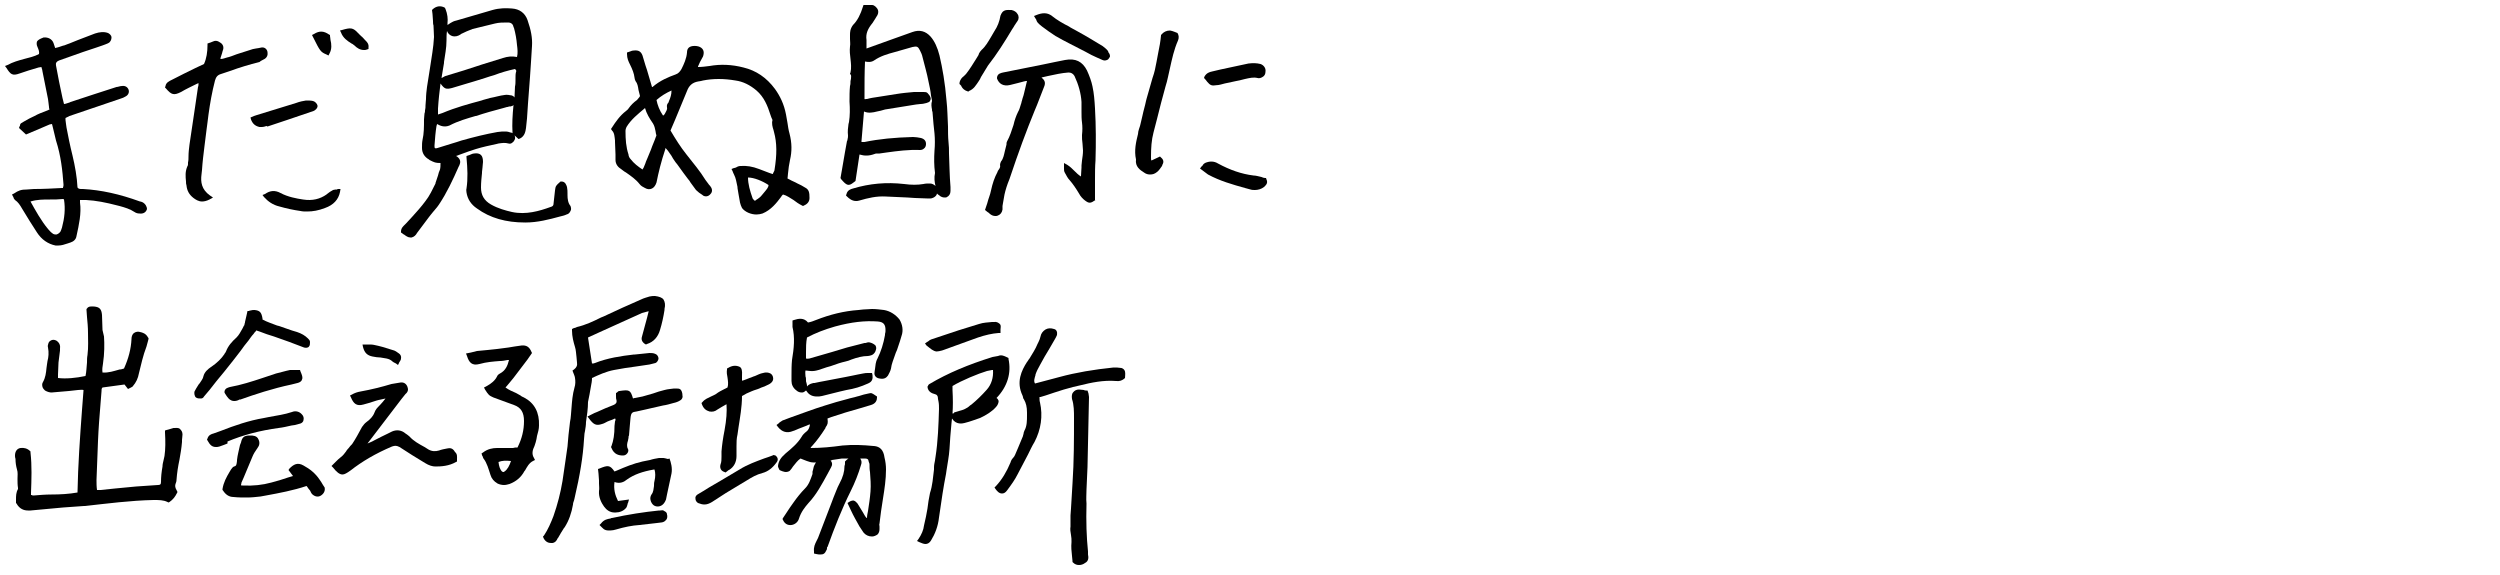 <?xml version="1.0" encoding="utf-8"?>
<!-- Generator: Adobe Illustrator 27.9.3, SVG Export Plug-In . SVG Version: 9.03 Build 53313)  -->
<svg version="1.1" id="_レイヤー_2" xmlns="http://www.w3.org/2000/svg" xmlns:xlink="http://www.w3.org/1999/xlink" x="0px"
	 y="0px" viewBox="0 0 500 115" style="enable-background:new 0 0 500 115;" xml:space="preserve">
<g>
	<g>
		<path d="M34.7,85.6c-0.3,0.1-0.6,0.2-1,0.3c-0.1,0-0.3,0.1-0.4,0.1L33,86.1l0,0.4c0.1,1.8,0.1,3.3-0.1,4.7
			c-0.1,0.3-0.1,0.6-0.2,0.9c-0.1,0.4-0.2,0.8-0.2,1.2c-0.2,1.1-0.3,2.1-0.3,3.1c0,0.5-0.2,0.6-0.6,0.6c-1.6,0.1-3,0.2-4.4,0.3
			c-1.4,0.1-2.8,0.3-4.2,0.4c-1,0.1-1.9,0.2-2.9,0.3c-0.2,0-0.5,0-0.7,0c0,0,0,0,0,0c-0.1-0.7-0.1-1.4-0.1-2c0.1-2.3,0.2-5,0.3-7.8
			c0.1-2.5,0.3-5,0.5-7.4l0.2-2.5c0-0.4,0-0.6,0.2-0.8l4.4-0.6l0.7,0.9l0.4-0.2c0.1,0,0.1-0.1,0.2-0.1c0.1-0.1,0.3-0.1,0.4-0.3
			c0.6-0.7,1-1.5,1.2-2.6c0.4-1.6,0.8-3.5,1.5-5.3c0.1-0.4,0.2-0.7,0.3-1.1c0-0.1,0.1-0.3,0.1-0.4l0-0.2l-0.1-0.1
			c-0.4-0.8-1.1-1-1.6-1.1c-0.3-0.1-0.8-0.1-1.2,0.2c-0.4,0.3-0.5,0.8-0.5,1.2c-0.1,2-0.6,3.9-1.5,5.9c-0.3,0.1-0.6,0.2-0.9,0.2
			c-1.1,0.3-2.2,0.7-3.4,0.6c-0.1-0.6,0-1.2,0.1-1.8c0.3-2,0.3-3.9,0.2-5.4L20.5,66c0-1-0.1-2-0.1-3c-0.1-1.2-0.5-1.6-1.6-1.7
			l-0.1,0c-0.4,0-1-0.1-1.3,0.4l-0.1,0.1V62c0,0.5,0.1,0.9,0.1,1.4c0.1,1,0.2,2.1,0.2,3.2c0,1.3,0.1,2.8-0.1,4.4
			c-0.1,0.5-0.1,1-0.1,1.5c-0.1,0.9-0.1,1.8-0.3,2.7c-1.9,0.4-3.9,0.6-5.5,0.4l0-0.7c0-0.8,0.1-1.6,0.1-2.4c0.1-0.8,0.2-1.6,0.3-2.4
			l0-0.3c0.1-0.7-0.1-1.2-0.6-1.6c-0.3-0.2-0.7-0.3-1-0.2c-0.3,0.1-0.6,0.3-0.7,0.6c-0.1,0.3-0.2,0.6-0.1,0.9c0.2,1,0.1,2-0.1,2.7
			c-0.1,0.4-0.1,0.9-0.2,1.4c-0.1,1-0.2,1.9-0.7,2.8c-0.2,0.3-0.2,0.6-0.1,1c0.1,0.3,0.3,0.5,0.5,0.7c0.5,0.3,1,0.4,1.3,0.4
			c1.2-0.1,2.3-0.2,3.5-0.3l1.8-0.2c0.4,0,0.8-0.1,1.1,0c0,0.1,0,0.1,0,0.1c-0.1,1.3-0.2,2.6-0.3,3.9c-0.4,5.4-0.8,11-0.9,16.5
			c0,0,0,0,0,0c-1.7,0.3-3.5,0.4-5.2,0.4c-1.2,0-2.4,0.1-3.6,0.2c-0.1,0-0.2,0-0.4-0.1c0,0,0,0-0.1,0v-0.4c0.1-2.8,0.2-5.4-0.1-8.1
			l0-0.2l-0.1-0.1c-0.5-0.5-1.2-0.7-1.9-0.6C3.4,89.7,3,90.3,3,91.1c0,0.2,0,0.4,0.1,0.7c0,0.7,0.1,1.4,0.3,2.1
			c0.2,0.6,0.1,1.2,0.1,1.9c0,0.6,0,1.2,0.1,1.8c0,0.1,0,0.2,0,0.2c-0.4,0.7-0.4,1.4-0.4,2.1c0,0.2,0,0.4,0,0.6v0.1l0.1,0.1
			c0.6,1.1,1.5,1.4,2.3,1.4c0.2,0,0.4,0,0.5,0c2.2-0.2,4.3-0.4,6.5-0.6l2.8-0.2c0.5,0,0.9-0.1,1.4-0.1l0.2,0
			c4.5-0.5,9.1-1.1,13.7-1.2c1.1,0,2,0,2.8,0.4l0.2,0.1l0.2-0.1c0.7-0.5,1.1-1,1.5-1.8l0.1-0.2L35.3,98c-0.3-0.5-0.3-0.9-0.2-1.2
			c0.1-0.3,0.2-0.5,0.2-0.8c0.1-1.4,0.3-2.7,0.6-4.1c0.2-1.1,0.4-2.3,0.5-3.5l0-0.4c0-0.3,0.1-0.7,0.1-1.1c0-0.5-0.2-0.8-0.5-1.1
			S35.2,85.6,34.7,85.6L34.7,85.6z"/>
		<path d="M118.2,77.2c0.1-0.5,0.2-1,0.2-1.6c1.3-0.6,2.8-1.3,4.4-1.6c1.5-0.3,2.9-0.5,4.4-0.7c0.9-0.1,1.8-0.3,2.7-0.4
			c0.4-0.1,0.8-0.2,1.2-0.3c0.3-0.1,0.6-0.6,0.6-0.9c0-0.4-0.3-0.8-0.6-0.9c-0.4-0.2-0.8-0.2-1.2-0.2c-0.9,0.1-1.9,0.2-2.9,0.3
			l-0.2,0c-2.6,0.3-5.3,0.7-7.8,1.7c-0.2,0.1-0.4,0.1-0.6,0.1l-0.8-5.2l2.4-1.1c2.8-1.3,5.6-2.5,8.4-3.8c0.3-0.1,0.7-0.2,1.1-0.3
			c0.1,0,0.1,0,0.2-0.1c0,0.1,0,0.2,0,0.2c-0.4,1.7-0.9,3.3-1.3,4.9c-0.2,0.6,0,1.1,0.6,1.5l0.2,0.1l0.2-0.1
			c1.3-0.4,2.2-1.4,2.6-2.8c0.4-1.3,0.7-2.7,0.9-4l0-0.2c0.2-0.8,0.1-1.4-0.2-1.9c-0.3-0.4-0.9-0.6-1.7-0.7c-0.4,0-0.7,0-1.1,0.1
			c-0.6,0.2-1.1,0.3-1.7,0.6c-2.5,1.1-5,2.2-7.5,3.4l-0.5,0.2c-1.6,0.8-3.1,1.5-4.8,1.9c-0.2,0.1-0.4,0.2-0.6,0.2l-0.4,0.2v0.3
			c0,1.2,0.3,2.3,0.6,3.3c0.2,0.6,0.2,1.3,0.3,2c0,0.4,0.1,0.7,0.1,1.1c0.1,0.6-0.1,1-0.6,1.4l-0.3,0.2l0.1,0.3
			c0.1,0.2,0.1,0.3,0.2,0.5c0.1,0.3,0.2,0.5,0.2,0.7c0.1,0.6,0.1,1.3-0.1,1.9c-0.4,1.4-0.5,2.8-0.6,4.1c-0.1,0.9-0.1,1.9-0.3,2.8
			c-0.1,0.9-0.2,1.8-0.3,2.6c-0.1,0.8-0.1,1.5-0.2,2.3c-0.1,0.9-0.3,1.9-0.4,2.8c-0.2,1.4-0.4,2.7-0.6,4.1c-0.4,2.4-1,4.7-1.8,7
			c-0.5,1.3-1.1,2.7-1.9,3.9l-0.2,0.2l0.1,0.3c0.4,0.8,1,1,1.5,1c0.1,0,0.2,0,0.3,0c0.6-0.1,0.9-0.6,1-0.9l0.1-0.1
			c0.4-0.7,0.8-1.4,1.2-2l0.1-0.1c0.9-1.4,1.4-2.9,1.7-4.6c0-0.3,0.1-0.5,0.2-0.8l0.1-0.4c1.1-4.7,1.7-8.4,1.9-11.8
			c0-0.4,0.1-0.8,0.1-1.2l0.1-0.5c0.1-0.6,0.2-1.2,0.2-1.8c0.2-1.3,0.4-2.7,0.4-4C117.8,79.5,118,78.4,118.2,77.2L118.2,77.2z"/>
		<path d="M174.8,89.2h-0.1c-2-0.2-4.1-0.3-6.2-0.1c-2.2,0.3-4.2,0.5-6.4,0.5c0.1-0.2,0.3-0.4,0.4-0.5c0.9-1,1.7-2.1,2.6-3.5l0-0.1
			c0.5-0.7,0.5-0.9,0.4-1.8l0.8-0.3c0.9-0.3,1.9-0.6,2.8-0.9c1-0.3,2.1-0.6,3.1-0.9l2-0.6c1-0.3,1.2-1,1.2-1.5v-0.2l-0.3-0.2
			c-0.6-0.4-0.8-0.6-1.4-0.4c-0.6,0.1-1.3,0.3-1.9,0.5l-0.4,0.1c-0.6,0.2-1.3,0.3-1.9,0.5c-1.5,0.4-3,0.8-4.5,1.3
			c-2.3,0.7-4.6,1.6-6.9,2.4l-1.6,0.6c-0.2,0.1-0.4,0.3-0.6,0.4c-0.1,0.1-0.1,0.1-0.2,0.2l-0.4,0.3l0.3,0.4c0.8,1,1.8,1.3,3,0.8
			c0.4-0.1,0.7-0.3,1-0.4c0.6-0.2,1.2-0.5,1.8-0.7c0.1,0,0.1-0.1,0.2-0.1c0.2-0.1,0.3-0.1,0.4-0.1c-0.1,0.6-0.3,1.1-0.7,1.4
			c-0.4,0.3-0.8,0.7-1,1.1c-0.8,1.3-2,2.3-3.2,3.3l-0.1,0.1c-0.8,0.7-1.3,1.4-1.4,2.4c0,0.2,0.1,0.4,0.2,0.6l0.1,0.2l0.2,0.1
			c0.5,0.2,1.1,0.5,1.8,0.1l0.1-0.1c0.2-0.2,0.4-0.5,0.6-0.8c0.5-0.6,0.9-1.2,1.5-1.6c0.2,0.1,0.3,0.1,0.5,0.2
			c0.5,0.2,1,0.4,1.4,0.5c0.4,0.1,0.8,0.1,1.2,0.1c-0.1,0.1-0.2,0.3-0.3,0.5c-0.2,0.3-0.2,0.7-0.3,1c0,0.1-0.1,0.2-0.1,0.4
			c0,0.1,0,0.2,0,0.2c0,0.1,0,0.1,0,0.2c-0.4,1.1-0.7,2.1-1.5,2.9c-0.8,0.8-1.6,1.8-2.3,2.8c-0.5,0.7-1,1.4-1.5,2.2
			c-0.2,0.3-0.4,0.6-0.6,0.9l-0.1,0.2l0.1,0.2c0.3,0.7,0.9,1.1,1.7,1c0.7-0.1,1.3-0.6,1.5-1.3c0.4-1.3,1.2-2.3,1.9-3.1
			c1.6-1.7,2.7-3.8,3.8-5.8c0.2-0.4,0.5-0.9,0.7-1.3c0.3-0.5,0.3-1-0.1-1.4c0.1,0,0.2,0,0.3-0.1c0.7-0.1,1.4-0.2,2-0.3
			c0.4,0,0.9,0,1.3,0c-0.2,0.1-0.4,0.3-0.6,0.5l-0.1,0.1l0,0.3c0,0.2,0,0.4-0.1,0.6c0,1.1-0.3,2.2-1,3.5c-0.5,0.9-0.8,1.9-1.2,2.8
			l-0.3,0.8c-0.9,2.4-1.9,4.9-2.8,7.3c-0.1,0.2-0.2,0.4-0.3,0.6c-0.3,0.6-0.6,1.2-0.5,2.1v0.4l0.4,0.1c0.4,0.1,0.7,0.1,0.9,0.1
			c0.6,0,0.9-0.2,1.2-0.9c0.1-0.1,0.1-0.3,0.1-0.4c0-0.1,0-0.2,0.1-0.2c1.4-3.9,2.9-7.7,4.6-11.1c0.9-1.8,1.6-3.6,2.1-5.3
			c0.2-0.5,0.1-0.9-0.1-1.2c0-0.1-0.1-0.1-0.2-0.1c0,0,0,0,0.1,0h1c0.5,0,0.7,0.2,0.7,0.5c0,0.1,0.1,0.2,0.1,0.3
			c0.1,0.2,0.1,0.3,0.1,0.4c0,0.5,0,1,0.1,1.5c0.1,1.3,0.2,2.6,0.1,3.9c-0.1,1.3-0.3,2.6-0.5,3.9c-0.1,0.5-0.2,0.9-0.2,1.4
			c-0.1,0-0.2-0.1-0.4-0.4l-0.4-0.7c-0.4-0.6-0.7-1.2-1.1-1.8c-0.2-0.2-0.4-0.5-0.8-0.6c-0.3,0-0.6,0.1-0.9,0.3l-0.3,0.2l0.7,1.5
			c0.5,1.1,1.1,2.1,1.7,3.2c0.2,0.3,0.4,0.6,0.6,0.9l0.2,0.3c0.4,0.5,1,0.8,1.7,0.8l0,0c0.4,0,0.8-0.2,1.1-0.4
			c0.3-0.3,0.4-0.7,0.4-1.1c0-0.2,0-0.4,0-0.5c0-0.2-0.1-0.4,0-0.6c0.2-1.6,0.4-3.3,0.7-5c0.3-1.9,0.6-3.8,0.6-5.8
			c0-0.8-0.1-1.6-0.3-2.4C176.7,90,176,89.3,174.8,89.2L174.8,89.2z"/>
		<path d="M176.8,62c-0.8-0.1-1.6-0.2-2.4-0.2c-0.6,0-1.2,0.1-1.8,0.1c-0.3,0-0.6,0.1-0.9,0.1c-2.9,0.2-5.7,0.9-8.5,2
			c-0.5,0.2-1,0.4-1.6,0.5c-0.8-1-1.9-0.8-2.8-0.5l-0.3,0.1v0.3c0,0.1,0,0.2,0,0.3c0,0.2,0,0.5,0,0.7c0.5,2.1,0.3,4.2-0.1,6.6
			c-0.1,1-0.1,2.1-0.1,3c0,0.4,0,0.8,0,1.2c0,0.7,0.3,1.4,1,1.9c0.2,0.2,0.6,0.4,1,0.4c0.2,0,0.3,0,0.5-0.1c0.1-0.1,0.3-0.2,0.4-0.3
			l0.1,0.1c0.5,0.8,1.2,1.1,2.1,1.1c0.3,0,0.6,0,1-0.1c1.2-0.3,2.4-0.6,3.6-0.9c0.4-0.1,0.9-0.2,1.3-0.3c0.7-0.1,1.5-0.3,2.2-0.5
			c0.7-0.2,1.4-0.5,2.1-0.8l0.2-0.1c0.6-0.3,0.8-0.8,0.7-1.6l-0.1-0.4l-0.4,0c-0.2,0-0.3,0-0.4,0c-0.3,0-0.6,0-1,0.1
			c-0.7,0.1-1.4,0.3-2,0.4c-0.5,0.1-1,0.2-1.5,0.3c-0.7,0.1-1.4,0.3-2.1,0.4c-1.4,0.3-2.8,0.5-4.1,0.8l-0.2,0
			c-0.4,0.1-0.9,0.2-1.3,0.7c0-0.2,0-0.4-0.1-0.7c-0.1-0.2-0.1-0.4-0.1-0.5c0-0.3,0-0.6-0.1-0.8c0-0.4-0.1-0.8,0-1.2
			c1.6,0.2,1.8,0.2,3.8-0.5c0.5-0.2,1.1-0.3,1.6-0.5c0.8-0.3,1.7-0.6,2.6-0.8c0.4-0.1,0.8-0.2,1.2-0.4c1.1-0.4,2.2-0.7,3.3-0.7
			c0.2,0,0.5-0.1,0.8-0.2c0.4-0.2,0.7-0.6,0.8-1.1c0.1-0.3,0-0.6-0.1-0.8c-0.3-0.3-0.7-0.5-1.1-0.6c-0.3-0.1-0.6,0-0.9,0.1l-0.2,0
			c-1.2,0.3-2.3,0.6-3.5,0.9c-1,0.3-2,0.6-3,0.9c-1.5,0.4-3,0.9-4.5,1.3c-0.2,0-0.4,0.1-0.7,0c0-0.4,0-0.8,0-1.2c0-1,0-2,0.2-3
			c1.7-0.9,3.5-1.6,5.6-2.2c3.3-0.9,6-1.2,8.6-1c1.1,0.1,1.5,0.6,1.5,1.7c0,0.3,0,0.5-0.1,0.8l0,0.2c-0.3,1.7-0.8,3.3-1.5,4.7
			c-0.4,0.7-0.4,1.4-0.5,2.1c0,0.2-0.1,0.4-0.1,0.7c-0.1,0.6,0.3,1.1,1,1.2c1,0.2,1.4-0.2,1.7-0.6c0.2-0.4,0.5-0.9,0.6-1.4
			c0.1-0.9,0.5-1.8,0.8-2.7c0.1-0.3,0.2-0.6,0.4-1c0.2-0.6,0.4-1.2,0.6-1.8c0.1-0.3,0.2-0.7,0.3-1c0.4-1.1,0.2-2.3-0.4-3.3
			C179.1,62.9,178,62.2,176.8,62L176.8,62z"/>
		<path d="M104.8,79.5c-0.2-0.1-0.5-0.2-0.7-0.4c-0.3-0.2-0.6-0.3-0.9-0.5c-0.7-0.3-1.4-0.6-2.1-1.1l0.6-0.7
			c0.7-0.8,1.3-1.6,1.9-2.4c0.6-0.8,1.3-1.7,1.9-2.5l0.9-1.3l-0.1-0.2c-0.4-1-1-1.4-2-1.3c-0.5,0.1-0.9,0.1-1.4,0.2
			c-0.4,0.1-0.8,0.1-1.2,0.2c-0.8,0.1-1.5,0.2-2.3,0.3c-0.6,0.1-1.3,0.1-1.9,0.2c-0.7,0.1-1.4,0.1-2.1,0.2c-0.4,0.1-0.8,0.2-1.2,0.3
			c-0.2,0-0.3,0.1-0.5,0.1l-0.5,0.1l0.2,0.5c0.4,1.3,1,2,2.5,1.6c1.4-0.4,2.8-0.5,4.1-0.6c0.5,0,1-0.1,1.5-0.2c0.1,0,0.2,0,0.3,0
			c-0.3,1.2-0.7,2.1-1.8,2.7c-0.2,0.1-0.5,0.3-0.6,0.6c-0.4,0.8-1.1,1.4-2.2,2l-0.4,0.2l0.2,0.4c0.7,1.1,0.8,1.2,1.7,1.6
			c1,0.4,2,0.7,3,1.1l1.1,0.4c1.4,0.5,2,1.5,2,3.2c0,1.8-0.4,3.5-1.3,5.3h-0.1c-0.3,0-0.5,0-0.8,0.1c-0.4,0-0.9,0-1.3,0
			c-0.6,0-1.3,0-1.9,0c-0.9,0-1.9,0.2-2.8,0.9l-0.3,0.2l0.1,0.3c0,0.1,0,0.1,0.1,0.2c0.1,0.2,0.1,0.4,0.2,0.5c0.7,0.9,1,2.1,1.4,3.3
			c0.2,0.7,0.7,1.3,1.4,1.7c0.4,0.2,0.9,0.3,1.3,0.3c0.4,0,0.7-0.1,1.1-0.2c1.3-0.5,2.3-1.3,3-2.6l0.1-0.1c0.4-0.7,0.8-1.5,1.6-1.9
			l0.4-0.2l-0.2-0.4c-0.5-0.8-0.3-1.6,0.1-2.4c0.2-0.5,0.3-1,0.4-1.4c0-0.2,0.1-0.4,0.1-0.6c0.2-0.7,0.4-1.4,0.4-2.1
			C107.9,82.5,106.9,80.6,104.8,79.5L104.8,79.5z M102.2,92.2c-0.3,0.9-0.7,1.7-1.3,2.1c-0.2,0.2-0.4,0.1-0.6-0.1
			c-0.3-0.4-0.5-0.9-0.6-1.8C100.4,92.1,101.2,92.1,102.2,92.2L102.2,92.2z"/>
		<path d="M89.4,89.7c-0.5,0.1-1.1,0.2-1.6,0.4c-0.7,0.2-1.4,0.2-2.1-0.2c-0.3-0.2-0.5-0.3-0.8-0.5c-1.1-0.6-2.2-1.2-3-2.1
			c-0.2-0.2-0.4-0.3-0.5-0.4c-0.1-0.1-0.2-0.1-0.3-0.2c-0.8-0.7-1.8-0.8-2.7-0.4l-0.8,0.4c-0.9,0.4-1.8,0.9-2.8,1.4
			c-0.5,0.3-0.9,0.4-1.3,0.6v0c2.3-3,4.5-5.9,6.8-8.9l0.8-1c0.5-0.4,0.6-0.9,0.4-1.4c-0.2-0.6-0.7-1-1.4-0.9
			c-0.7,0.1-1.3,0.2-1.8,0.3c-2,0.6-4,1.1-6.2,1.5c-0.6,0.1-1.2,0.3-1.7,0.6l-0.4,0.2l0.2,0.4c0.5,1.2,1.1,1.8,2.5,1.4
			c0.6-0.2,1.2-0.3,1.7-0.5c0.6-0.2,1.2-0.4,1.8-0.5c0.3-0.1,0.6-0.1,0.9-0.2c-0.4,0.5-0.7,0.9-1.1,1.3l-0.1,0.1
			c-0.4,0.4-0.8,0.8-1,1.4c-0.3,0.8-0.9,1.4-1.6,1.9c-0.4,0.3-0.6,0.6-0.9,1c-0.7,1.3-1.3,2.4-1.9,3.3c-0.1,0.2-0.4,0.4-0.6,0.7
			c-0.2,0.3-0.5,0.5-0.7,0.9c-0.3,0.4-0.6,0.8-1,1.1c-0.4,0.3-0.7,0.6-1.1,1c-0.2,0.2-0.3,0.3-0.5,0.5l-0.3,0.3l0.3,0.3
			c0.7,0.9,1.3,1.4,1.9,1.4c0.4,0,0.9-0.3,1.6-0.8c2.3-1.8,5-3.4,8.3-4.8c0.6-0.2,0.9-0.2,1.5,0.1c1.7,1.1,3.4,2.2,5.1,3.2
			c0.8,0.5,1.5,0.7,2.1,0.7c1.2,0,2.7-0.1,4.1-0.9l0.2-0.1l0-0.5c0-0.4,0.1-1-0.4-1.4C90.5,89.5,89.9,89.6,89.4,89.7L89.4,89.7z"/>
		<path d="M64.8,97.3L64.6,97c-0.2-0.4-0.5-0.8-0.7-1.1c-0.8-1.2-1.9-2.1-3.2-2.8c-1.2-0.7-2-0.2-2.8,0.6L57.7,94l0.9,1.2
			c-0.3,0.1-0.7,0.2-1,0.3c-1.1,0.4-2.2,0.7-3.3,1c-1.8,0.5-3.7,0.7-5.7,0.6h-0.1c-0.2,0-0.3,0-0.3-0.1c0-0.1,0.1-0.3,0.1-0.5
			l0.4-0.9c0.6-1.4,1.2-2.9,1.8-4.3c0.2-0.5,0.5-1,1-1.7c0.4-0.5,0.5-1.1,0.2-1.7c-0.3-0.8-1.2-0.8-1.6-0.8h-0.2
			c-1.1,0-1.5,0.4-1.7,1.4L48,89c-0.2,1-0.5,2-0.6,3l0,0.2c-0.1,0.7-0.1,1-0.6,1.1c-0.3,0.1-0.4,0.4-0.6,0.6l-0.3,0.5
			c-0.6,1-1.2,2.1-1.4,3.4l0,0.2l0.1,0.1c0.5,0.8,1.2,1.3,2.1,1.3c0.9,0.1,1.8,0.1,2.7,0.1s1.8-0.1,2.7-0.2l1.1-0.2
			c2.7-0.5,5.4-1,8.1-1.9l0.1,0.1c0.2,0.3,0.4,0.6,0.6,0.8c0.1,0.1,0.1,0.2,0.1,0.2c0.1,0.2,0.2,0.4,0.3,0.5
			c0.5,0.5,1.2,0.7,1.8,0.3c0.6-0.4,0.9-1,0.7-1.7C65,97.6,64.9,97.5,64.8,97.3L64.8,97.3z"/>
		<path d="M141.9,82.3c0.6,0.1,1.1,0,1.6-0.4c0.6-0.4,1.2-0.7,1.7-1c0,0,0.1,0,0.1-0.1c0.1,1.6,0,3.1-0.4,5.3
			c-0.3,1.5-0.5,2.9-0.6,4.2c0,0.3,0,0.6,0,1c0,0.6,0,1.1-0.2,1.6c-0.2,0.7,0.1,1.3,0.8,1.5l0.2,0.1l0.4-0.3
			c0.1-0.1,0.2-0.2,0.3-0.2c1-0.6,1.5-1.6,1.5-2.8c0-0.2,0-0.4,0-0.6v-0.2c0-0.4,0-0.7,0-1.1c0-0.8,0-1.6,0.2-2.4
			c0.1-0.5,0.1-0.9,0.2-1.4c0.3-2,0.7-4.1,0.7-6.3c0.1,0,0.1-0.1,0.2-0.1c0.2-0.1,0.5-0.3,0.7-0.4c0.7-0.3,1.3-0.6,2-0.8l0.3-0.1
			c0.2-0.1,0.5-0.2,0.7-0.3c0.4-0.1,0.8-0.3,1.2-0.5c1.2-0.5,1.2-1.2,1.1-1.6c-0.1-0.3-0.2-0.5-0.5-0.7c-0.4-0.2-0.9-0.3-1.5-0.1
			c-0.6,0.1-1.1,0.4-1.6,0.6c-0.4,0.1-0.7,0.3-1.1,0.4c-0.4,0.2-0.8,0.3-1.3,0.5c-0.1,0-0.2,0-0.2,0.1c0-0.3,0-0.6,0-0.9
			c0-0.5,0.1-1.2-0.2-1.7l-0.1-0.1l-0.1-0.1c-0.8-0.4-1.6-0.3-2.4,0.2l-0.2,0.1l0,0.2c-0.1,0.6,0,1.1,0.1,1.6c0.1,0.7,0.2,1.4,0,2
			c-0.2,0.1-0.4,0.2-0.6,0.3c-0.6,0.3-1.2,0.6-1.7,1c-0.3,0.2-0.6,0.3-1,0.5c-0.6,0.3-1.2,0.5-1.7,1.1l-0.2,0.2l0.1,0.3
			C140.7,81.7,141.2,82.1,141.9,82.3L141.9,82.3z"/>
		<path d="M133.6,91.8l-0.4-0.1c-0.1,0-0.3-0.1-0.5-0.1c-0.3,0-0.6,0-0.9,0c-0.6,0.1-1.2,0.2-1.8,0.4c-0.5,0.1-1,0.2-1.5,0.3
			c-1.8,0.4-3.5,1.1-5.1,1.8l-0.5,0.2c-0.9-1.3-1.3-1.3-3-0.6l-0.3,0.1l0.1,0.9c0,0.5,0.1,0.9,0.1,1.4c0,0.2,0,0.4,0,0.6
			c0,0.5,0.1,1,0,1.5c-0.1,1.3,0.5,2.4,1,3.1c0.5,0.7,1.2,1.2,2.1,1.2c0.1,0,0.2,0,0.2,0c0.8,0,1.6-0.3,2.1-0.9
			c0.2-0.2,0.2-0.5,0.3-0.7c0-0.1,0-0.2,0.1-0.3l0.2-0.7l-2.2,0.3c-0.6-1.2-0.9-2.4-0.7-3.8c1.1,0.4,1.9,0,2.5-0.5
			c1.4-1,3.1-1.6,5.4-2c0,0,0.1,0,0.1,0c0.2,0.7,0.2,1.4,0,2.3c-0.1,0.3-0.1,0.7-0.1,1c-0.1,0.6-0.1,1.2-0.5,1.7
			c-0.2,0.3-0.3,0.7-0.2,1.1c0.1,0.5,0.4,0.9,0.7,1.1c0.7,0.4,1.6,0.2,2.1-0.6c0.1-0.1,0.2-0.4,0.3-0.6l0.2-1
			c0.3-1.4,0.6-2.8,0.9-4.2c0.2-1.1-0.1-2.2-0.4-3L133.6,91.8L133.6,91.8z"/>
		<path d="M136.1,77.9c-0.2-0.2-0.6-0.2-0.9-0.2l-0.4,0c-0.6,0.1-1.2,0.1-1.9,0.3c-0.8,0.2-1.5,0.4-2.3,0.7
			c-0.7,0.2-1.4,0.4-2.1,0.6c-0.5,0.1-1,0.2-1.5,0.3c-0.1,0-0.2,0-0.4,0.1c-0.5-1.7-0.7-1.8-2.7-1.5c-0.2,0-0.3,0.1-0.4,0.2
			c0,0-0.1,0.1-0.1,0.1l-0.2,0.1l0,0.6c0,0.3,0,0.6,0.1,0.8c0.1,0.5-0.1,0.8-0.6,1c-1.1,0.4-2.2,0.9-3.3,1.4l-0.5,0.2
			c-0.2,0.1-0.4,0.2-0.6,0.3l-0.8,0.4l0.3,0.4c0.9,1.2,1.4,1.5,2.6,1.1c0.4-0.1,0.7-0.3,1.1-0.5c0.2-0.1,0.3-0.1,0.5-0.2l0.3-0.1
			c0.2-0.1,0.5-0.2,0.7-0.3l0.1,0.1c0,0.2,0,0.3-0.1,0.5c0,0.3-0.1,0.6-0.1,0.9c0,1.7-0.2,2.9-0.6,4l-0.1,0.2l0.1,0.2
			c0.5,1.3,1.5,1.5,2.3,1.5h0c0.4,0,0.7-0.2,0.9-0.5c0.2-0.3,0.2-0.6,0.1-0.8c-0.3-0.5-0.2-1.1,0-1.7c0-0.2,0.1-0.4,0.1-0.5
			c0-0.2,0-0.4,0.1-0.5l0.1-1.2c0.1-0.8,0.1-1.6,0.2-2.3c0.1-1.1,0.4-1.2,1.2-1.3c0.6-0.1,1.2-0.3,1.8-0.4c0.4-0.1,0.9-0.2,1.3-0.3
			c0.7-0.2,1.5-0.3,2.2-0.5c0.7-0.1,1.4-0.3,2.1-0.5c0.5-0.1,1-0.3,1.3-0.5c0.3-0.1,0.6-0.6,0.5-0.9
			C136.5,78.5,136.3,78.1,136.1,77.9L136.1,77.9z"/>
		<path d="M44.8,74.4c1.2-1.5,2.4-3,3.3-4.2c0.5-0.7,1-1.4,1.6-2.1c0.3-0.4,0.6-0.9,1-1.3c0.1-0.2,0.3-0.4,0.5-0.6l0-0.1
			c0,0,0.1,0,0.1,0c0.2,0.1,0.4,0.1,0.6,0.2c1,0.4,1.9,0.7,2.9,1c2,0.7,4,1.4,6,2.2c0.3,0.1,0.8,0.1,1-0.2c0.2-0.2,0.2-0.6,0.2-0.9
			c0-0.3-0.2-0.5-0.4-0.7c-0.6-0.6-1.3-1-2.2-1.3l-1-0.3c-0.9-0.3-1.7-0.6-2.6-0.9l-0.4-0.1c-1-0.4-2-0.7-2.9-1.2l0,0
			c0-0.1,0-0.1,0-0.2c-0.2-1.2-0.5-1.6-1.6-1.7c-0.3,0-0.5,0-0.8,0.1c-0.1,0-0.2,0-0.3,0.1l-0.3,0l-0.2,0.9
			c-0.1,0.4-0.2,0.9-0.3,1.3c0,0.1,0,0.2-0.1,0.4c0,0.1,0,0.3-0.1,0.3c-0.1,0.2-0.2,0.4-0.3,0.6c-0.4,0.7-0.7,1.3-1.2,1.8
			c-0.9,0.8-1.7,1.7-2.1,2.8c0,0-0.1,0.1-0.1,0.2c-0.1,0.1-0.2,0.2-0.2,0.3c-0.6,0.9-1.5,1.8-2.7,2.6c-0.6,0.4-1.3,1-1.5,1.8
			c-0.1,0.6-0.5,1-0.8,1.5c-0.1,0.1-0.2,0.2-0.3,0.4c-0.2,0.3-0.5,0.8-0.7,1.2c-0.1,0.3,0,1,0.3,1.2c0.3,0.2,0.6,0.2,1,0.2
			c0.3,0,0.5-0.2,0.6-0.4l1.1-1.3C42.8,76.8,43.8,75.6,44.8,74.4L44.8,74.4z"/>
		<path d="M45.5,88.3c3.1-1.3,6.5-2.2,10.2-2.7c0.9-0.1,1.7-0.3,2.6-0.5l0.7-0.1c0.3-0.1,0.7-0.2,1.1-0.3c0.3-0.1,0.6-0.4,0.6-0.7
			c0.1-0.4,0-0.8-0.3-1.1c-0.5-0.6-1.3-0.8-2-0.5c-1.5,0.5-3,0.7-4.6,1l-1,0.2c-3,0.5-5.9,1.5-8.7,2.6l-1.4,0.5
			c-0.4,0.1-1,0.3-1.2,1l-0.1,0.2l0.1,0.2c0.5,0.9,0.9,1.3,1.7,1.3c0.2,0,0.4,0,0.7-0.1c0.6-0.2,1.1-0.4,1.6-0.6L45.5,88.3
			L45.5,88.3z"/>
		<path d="M154.7,91l-0.2,0.1c-0.5,0.2-1.1,0.4-1.7,0.6c-1.6,0.6-3.3,1.2-4.9,2.2c-1.2,0.7-2.5,1.5-3.7,2.2
			c-0.8,0.5-1.6,0.9-2.4,1.4c-0.8,0.5-1.6,1-2.3,1.4c-0.3,0.2-0.5,0.5-0.4,0.9c0,0.3,0.2,0.6,0.5,0.8c0.5,0.2,0.9,0.3,1.3,0.3
			c0.5,0,1-0.2,1.5-0.5c1.8-1.2,3.7-2.4,5.6-3.5l1.5-0.9c0.8-0.5,1.8-1.1,3-1.4c1.1-0.3,2-1,2.8-2.1c0.4-0.5,0.3-1-0.2-1.4L154.7,91
			L154.7,91z"/>
		<path d="M59.7,74c-0.1,0-0.3,0-0.5,0c-0.4,0-0.8,0-1.2,0c-1,0.2-1.9,0.5-2.8,0.7c-0.9,0.3-1.8,0.6-2.7,0.9
			c-2.1,0.7-4.3,1.4-6.5,1.8c-0.3,0.1-1,0.2-1.1,0.9l0,0.2l0.1,0.2c0.5,0.8,0.8,1.2,1.3,1.4c0.2,0.1,0.4,0.1,0.6,0.1
			c0.3,0,0.7-0.1,1-0.3c0,0,0.1,0,0.1,0l0.1,0c2.8-1,6.4-2.2,10.2-3c0.4-0.1,0.8-0.2,1.2-0.3c0.4-0.1,0.8-0.3,0.9-0.7
			c0.2-0.4,0-0.9-0.3-1.6L60,74L59.7,74L59.7,74z"/>
		<path d="M199.7,80.1c-0.1-0.2-0.2-0.4-0.4-0.5c2.2-2.3,3-5,2.4-7.8l0-0.2l-0.2-0.1c-0.8-0.4-1.2-0.5-1.6-0.4l-0.3,0.1
			c-0.4,0.1-0.7,0.1-1.1,0.2c-4.8,1.5-8.9,3.2-12.6,5.4c-0.2,0.1-0.3,0.3-0.3,0.4l-0.1,0.1v0.1c0.1,1,1,1.3,1.4,1.4
			c0.5,0.1,0.7,0.4,0.7,1l0.1,0.5c0.1,0.5,0.1,1,0.1,1.5c-0.1,3.2-0.2,6.4-0.7,9.6c0,0.2-0.1,0.4-0.1,0.7c-0.1,0.5-0.2,0.9-0.2,1.4
			l0,0.4c-0.2,1.6-0.3,3.2-0.8,4.7c-0.1,0.5-0.2,1-0.3,1.6c-0.1,1-0.3,2.1-0.5,3.1c-0.1,0.6-0.3,1.2-0.4,1.8
			c-0.1,0.9-0.5,1.8-1.1,2.7l-0.3,0.4l0.4,0.2c0.5,0.2,0.9,0.4,1.3,0.4s0.8-0.2,1.1-0.7c0.8-1.3,1.4-2.8,1.6-4.6
			c0.5-3.5,0.9-6.2,1.4-8.7l0.1-0.7c0.2-1.4,0.5-2.8,0.6-4.3c0.1-1.6,0.2-3.3,0.4-5.2c0-0.3,0.1-0.6,0.1-0.9c0.8,1.3,2.1,1,2.5,0.9
			c1.2-0.3,2.2-0.7,3.1-1c1.3-0.6,2.4-1.3,3.2-2.2C199.5,81.1,199.8,80.5,199.7,80.1L199.7,80.1z M190.5,82.7c0.1-1.4,0.1-2.9,0-4.7
			c0-0.2,0-0.5,0-0.7v-0.1c1.8-1.1,5.2-2.5,6.9-3c0.3-0.1,0.7-0.1,1-0.2c0.1,0,0.1,0,0.2,0c0,0,0,0,0,0c0.1,1.5-0.3,2.9-1.3,4
			c-0.9,1-1.9,2-3,2.9l-0.3,0.2c-0.6,0.6-1.4,0.9-2.2,1.1c-0.3,0.1-0.6,0.2-1,0.3C190.9,82.6,190.7,82.7,190.5,82.7
			C190.5,82.7,190.5,82.7,190.5,82.7z"/>
		<path d="M225,74.3c-0.1-0.4-0.4-0.6-0.7-0.7c-0.6-0.1-1.1-0.1-1.6-0.1c-3.9,0.4-7.5,1-10.8,1.9l-4.9,1.3c-0.3-0.5-0.1-1,0.1-1.7
			l0-0.1c0.2-0.6,0.5-1.2,0.9-1.9c0.6-1.1,1.2-2.2,1.9-3.3l1.1-1.9c0.1-0.2,0.3-0.5,0.4-0.8c0.1-0.6-0.1-1.1-0.6-1.2
			c-0.6-0.2-1.2-0.2-1.7,0.1c-0.5,0.3-0.9,0.8-1,1.4c-0.1,0.4-0.2,0.7-0.4,1.1l-0.2,0.4c-0.4,1-1,1.9-1.6,2.9
			c-0.2,0.2-0.3,0.5-0.5,0.7c-1.1,1.7-2.2,4-0.9,6.7c0,0.1,0.1,0.2,0.1,0.3c0,0.2,0.1,0.4,0.2,0.5c0.4,0.7,0.6,1.5,0.6,2.6V83
			c0,1.1,0,2.2-0.5,3.1c-0.1,0.2-0.2,0.5-0.2,0.7c0,0.1-0.1,0.2-0.1,0.4c-0.3,0.8-0.7,1.6-1,2.4l-0.6,1.4c-0.1,0.2-0.2,0.4-0.4,0.6
			c-0.2,0.2-0.4,0.5-0.5,0.9c-0.8,1.9-1.7,3.4-2.9,4.7l-0.3,0.3l0.2,0.3c0.3,0.4,0.7,0.9,1.3,0.9h0c0.4,0,0.7-0.2,1-0.6
			c0.9-1.2,1.6-2.2,2.1-3.2c0.7-1.3,1.4-2.7,2.1-4c0.4-0.8,0.8-1.7,1.3-2.5c1.3-2.5,1.7-5.2,1.1-7.9c-0.1-0.3-0.1-0.6-0.1-1
			c0,0,0-0.1,0-0.1l0.2,0c0.4-0.1,0.7-0.2,1-0.3c0.6-0.2,1.2-0.4,1.8-0.6c1.2-0.4,2.5-0.8,3.7-1.1c0.4-0.1,0.9-0.2,1.3-0.3
			c2.4-0.6,4.8-1.1,7.3-0.9c0.7,0.1,1.3-0.1,1.8-0.6C225,75.2,225.1,74.8,225,74.3L225,74.3z"/>
		<path d="M217.3,97.9c0.1-1.5,0.1-3,0.2-4.5c0.1-4.6,0.2-9.3,0.3-14c0-0.2-0.1-0.5-0.1-0.7c0-0.1-0.1-0.2-0.1-0.3l-0.1-0.3l-0.3,0
			c-0.1,0-0.3,0-0.4-0.1c-0.3,0-0.7-0.1-1-0.1c-0.5,0-0.9,0.2-1.2,0.6c-0.2,0.2-0.3,0.7-0.2,1.3c0.4,1.2,0.4,2.5,0.4,3.8v0.1
			c0,4,0,8.6-0.3,13c-0.1,1.7-0.2,3.4-0.3,5l-0.1,1.4c0,0.3,0,0.6,0,0.9c0,0.5,0,0.9,0,1.3c-0.1,0.6,0,1.1,0.1,1.7
			c0.1,0.5,0.1,0.9,0.1,1.4c-0.1,1,0,1.9,0.1,2.8c0,0.3,0.1,0.7,0.1,1v0.2l0.1,0.1c0.4,0.4,0.8,0.5,1.2,0.5c0.4,0,0.8-0.1,1.2-0.4
			c0.8-0.4,0.7-1.2,0.6-1.7l0-0.1c0-0.1,0-0.1,0-0.2c0-0.1,0-0.2,0-0.3c-0.3-2.9-0.4-6-0.3-9.6C217.2,99.8,217.3,98.8,217.3,97.9
			L217.3,97.9z"/>
		<path d="M187.3,70.3c0.3,0,0.7-0.1,1.1-0.2c0.1,0,0.2-0.1,0.3-0.1l2.2-0.8c1.6-0.6,3.1-1.1,4.7-1.7c1.5-0.5,2.8-0.8,4.1-0.9l0.4,0
			l0-0.4c0-0.1,0-0.2,0-0.3c0-0.3,0.1-0.6,0-0.9c-0.2-0.4-0.8-0.7-1.2-0.6l-0.5,0c-0.9,0.1-1.7,0.1-2.6,0.4
			c-2.7,0.8-5.5,1.7-8.1,2.6l-1.5,0.5c-0.2,0.1-0.4,0.2-0.6,0.4c-0.1,0-0.1,0.1-0.2,0.1l-0.4,0.3l0.3,0.4
			C186.2,69.8,186.6,70.2,187.3,70.3L187.3,70.3z"/>
		<path d="M132.7,102.1c-0.2-0.1-0.5,0-0.7,0l-0.2,0c-3,0.3-6.2,0.8-9.4,1.5c-0.1,0-0.2,0-0.3,0.1c-0.6,0.1-1.3,0.2-1.9,1l-0.3,0.3
			l0.3,0.3c0.1,0.1,0.1,0.1,0.2,0.2c0.2,0.2,0.4,0.4,0.7,0.5c0.3,0.1,0.6,0.1,0.9,0.1c0.4,0,0.9-0.1,1.2-0.2
			c1.7-0.5,3.2-0.8,4.7-0.9c1.2-0.1,2.3-0.3,3.5-0.4l0.8-0.1c0.2,0,0.7-0.1,1-0.5c0.3-0.3,0.3-0.8,0.2-1.1
			C133.4,102.3,132.7,102.2,132.7,102.1L132.7,102.1z"/>
		<path d="M74.5,71.3c0.5,0.1,1.1,0.2,1.6,0.2c0.4,0.1,0.8,0.1,1.2,0.2c0.5,0.1,0.9,0.3,1.2,0.6c0.1,0.1,0.3,0.2,0.5,0.3
			c0.1,0,0.1,0.1,0.2,0.1l0.4,0.3l0.2-0.4c0-0.1,0.1-0.2,0.1-0.2c0.1-0.2,0.3-0.4,0.3-0.7c0.1-0.4-0.1-0.8-0.4-1
			c-0.4-0.3-0.8-0.6-1.3-0.7c-1.5-0.5-2.6-0.8-3.6-1c-0.4-0.1-0.8-0.1-1.3-0.1c-0.2,0-0.4,0-0.6,0h-0.5l0.1,0.5
			C72.9,70.6,73.5,71.1,74.5,71.3L74.5,71.3z"/>
	</g>
	<g>
		<path d="M161,37.5c-0.5-0.3-1-0.6-1.5-0.8c-0.5-0.3-1.1-0.5-1.6-0.8l-0.4-0.2c0-0.3,0.1-0.6,0.1-1c0.1-1,0.2-1.8,0.4-2.7
			c0.4-1.7,0.4-3.4-0.1-5.3c-0.2-0.7-0.3-1.4-0.4-2.1c-0.1-0.6-0.2-1.1-0.3-1.7c-0.4-2.1-1.2-3.7-2.2-5.1c-1.7-2.3-3.8-3.7-6.3-4.3
			c-2.3-0.6-4.6-0.7-6.8-0.3c-0.8,0.1-1.5,0.2-2.3,0.2c0,0,0-0.1,0-0.1c0.1-0.3,0.3-0.6,0.4-0.9c0.2-0.4,0.4-0.7,0.6-1.1
			c0.1-0.3,0.2-0.7,0.1-1.1c-0.2-0.7-1-1.1-2.1-1c-0.8,0.1-1.2,0.5-1.2,1.3c-0.1,1.2-0.6,2.3-1.1,3.3c-0.3,0.5-0.6,0.9-1.2,1.1
			c-1.4,0.5-3.1,1.2-4.6,2.5c0,0-0.1,0-0.1,0l-1-3.4c-0.1-0.3-0.2-0.6-0.3-0.9c-0.2-0.7-0.4-1.3-0.6-2c-0.3-0.8-0.8-1.1-1.7-1
			c-0.3,0-0.6,0.1-0.8,0.2c-0.1,0-0.2,0.1-0.3,0.1l-0.3,0.1v0.3c0,0.9,0.3,1.5,0.6,2.1c0.5,1,0.8,1.8,0.9,2.6c0,0.2,0.1,0.5,0.2,0.7
			c0.4,0.5,0.5,1.1,0.6,1.8c0.1,0.4,0.2,0.8,0.3,1.2c0,0.1-0.1,0.1-0.1,0.2c-0.2,0.2-0.3,0.4-0.5,0.6c-0.7,0.5-1.2,1-1.7,1.7
			c-0.1,0.2-0.3,0.3-0.5,0.5c-1.2,0.9-2.1,2.2-2.8,3.3l-0.2,0.3l0.2,0.3c0.5,0.5,0.5,1.2,0.6,2v0.3c0,0.8,0.1,1.7,0.1,2.5l0,1.1
			c0,0.9,0.6,1.5,1.1,1.8c0.3,0.2,0.6,0.5,1,0.7c1,0.7,2,1.4,2.7,2.3c0.3,0.4,0.7,0.6,1.1,0.8c0.5,0.3,1,0.3,1.4,0.1
			c0.4-0.2,0.7-0.6,0.9-1.2c0.4-2,0.9-4.1,1.8-6.8c0,0,0-0.1,0.1-0.1l0,0.1c0.3,0.3,0.5,0.6,0.7,0.9c0.3,0.4,0.5,0.7,0.7,1.1
			c0.3,0.4,0.5,0.8,0.8,1.1c0.4,0.6,0.9,1.2,1.3,1.8c0.3,0.4,0.6,0.8,0.9,1.2c0.2,0.2,0.4,0.5,0.5,0.7c0.4,0.5,0.7,1,1.1,1.5
			c0.4,0.4,0.8,0.7,1.3,1l0.1,0.1c0.5,0.3,1.1,0.2,1.5-0.3c0.4-0.4,0.4-1,0-1.5c-0.1-0.2-0.3-0.3-0.4-0.5c-0.2-0.3-0.4-0.5-0.6-0.8
			c-1.1-1.8-2.4-3.3-3.8-5.1c-1.2-1.5-2.2-3.1-3.2-4.8l0.9-2.1c0.8-1.9,1.6-3.9,2.4-5.8c0.4-1.1,1.1-1.7,2.2-1.9
			c0.2,0,0.4-0.1,0.6-0.1c0.1,0,0.3-0.1,0.4-0.1c2-0.4,4.2-0.4,6.5,0c1.5,0.2,2.9,0.9,4.2,2c1.5,1.3,2.2,3,2.8,4.9
			c0.1,0.3,0.2,0.6,0.4,1c-0.2,0.7,0,1.4,0.2,2l0.1,0.4c0.6,2.2,0.6,4.5,0.1,7.6c0,0.2-0.2,0.4-0.3,0.7c0,0,0,0.1-0.1,0.1l-0.6-0.2
			c-0.7-0.3-1.4-0.5-2.1-0.8c-1.3-0.5-2.5-0.7-3.7-0.6c-0.3,0-0.6,0.1-0.9,0.3c-0.1,0-0.2,0.1-0.4,0.1l-0.5,0.2l0.2,0.4
			c0.1,0.3,0.2,0.5,0.3,0.7c0.2,0.4,0.3,0.7,0.4,1.1c0.1,0.4,0.2,0.9,0.3,1.4l0,0.2c0.1,0.4,0.1,0.8,0.2,1.2
			c0.1,0.6,0.2,1.1,0.3,1.7c0.1,0.4,0.2,0.7,0.4,1.1c0.6,0.8,1.8,1.3,2.9,1.3c0.4,0,0.9-0.1,1.2-0.2c1.7-0.7,2.8-2.1,3.7-3.3
			c0.1-0.2,0.2-0.3,0.4-0.5c0.8,0.2,1.4,0.7,2.1,1.1c0.5,0.4,1.1,0.8,1.7,1.1l0.2,0.1l0.2-0.1c0.7-0.3,1.1-0.8,1.1-1.5
			C161.9,38.5,161.8,37.9,161,37.5L161,37.5z M131.2,27.3c-0.3,0.9-0.7,1.7-1,2.6l-0.7,1.7c-0.1,0.2-0.2,0.5-0.3,0.7
			c-0.1,0.3-0.2,0.6-0.3,0.8c-0.1,0.3-0.2,0.5-0.4,0.8c-0.9-0.6-1.7-1.2-2.4-2.1c-0.2-0.2-0.4-0.6-0.4-0.9c-0.5-1.5-0.6-3-0.6-4.7
			c0-0.3,0.1-0.6,0.2-0.8c0.9-1.5,2.3-2.6,3.6-3.7l0.1-0.1c0.3,1.1,0.9,2.1,1.6,3.1c0.3,0.5,0.4,1,0.5,1.5c0,0.2,0.1,0.4,0.1,0.6
			C131.3,27,131.3,27.2,131.2,27.3L131.2,27.3z M133.4,21.5c0.1,0.4-0.2,0.8-0.4,1.2c-0.1,0.1-0.1,0.2-0.2,0.3c0,0-0.1,0.1-0.2,0.1
			c-0.7-1-1.1-2.1-1.3-3.1c0.9-0.8,1.9-1.4,3-1.9c0,0.8-0.2,1.4-0.5,2.1l-0.1,0.3C133.5,20.7,133.3,21,133.4,21.5L133.4,21.5z
			 M153.7,37c0,0.5-0.4,0.9-0.8,1.4c-0.2,0.2-0.3,0.4-0.5,0.6c-0.3,0.4-0.7,0.7-1.2,1l-0.1,0.1c-0.1,0.1-0.3,0-0.4-0.2
			c-0.1-0.1-0.2-0.2-0.2-0.3c-0.5-1.4-0.9-2.8-0.9-4.1C150.8,35.5,152.5,36.2,153.7,37L153.7,37z"/>
		<path d="M189.8,30.7c0-0.8,0-1.5-0.1-2.3c-0.1-1-0.1-2.1-0.1-3.1c-0.1-1.7-0.1-3.5-0.3-5.2c-0.3-3.6-0.8-6.4-1.4-9
			c-0.4-1.6-1-2.9-1.8-3.8c-1-1.1-2.2-1.4-3.6-0.9l-4.2,1.5c-1.7,0.6-3.3,1.2-5,1.8c0-0.1,0-0.1,0-0.2c0-0.5,0-1,0-1.5
			c-0.2-1.3,0.3-2.3,1.2-3.4c0.4-0.6,0.7-1.1,1-1.6c0.2-0.4,0.2-0.9,0-1.2S174.9,1,174.4,1c-0.3,0-0.7,0-1,0c-0.1,0-0.3,0-0.4,0
			l-0.3,0l-0.1,0.3c-0.5,1.6-1.1,2.8-2,3.7C170,5.8,170,6.5,170,7c0,0.3,0,0.5,0,0.8c0,0.5,0.1,1,0,1.5c-0.1,0.9,0,1.7,0.1,2.5
			c0.1,0.9,0.2,1.8,0,2.7l-0.1,0.2l0.1,0.2c0.2,0.2,0.1,0.4,0.1,0.8c0,0.2-0.1,0.4-0.1,0.5c0,0.3,0,0.7-0.1,1c-0.1,1-0.1,2-0.1,3.1
			c0.1,1.5,0.1,2.8-0.1,4.1l-0.1,0.4c-0.1,0.7-0.2,1.5-0.1,2.3c0,0.2,0,0.5-0.1,0.8c0,0.1,0,0.2-0.1,0.3c-0.1,0.4-0.1,0.7-0.2,1.1
			c-0.1,0.4-0.1,0.7-0.2,1.1c-0.2,1.2-0.4,2.3-0.6,3.5l-0.3,1.7l0.1,0.2c1.1,1.3,1.5,1.5,2.5,0.7l0.4-0.3l0.8-5.3
			c1,0.3,1.9,0.3,3-0.1c0.2-0.1,0.4-0.1,0.7-0.1l0.3,0c0.5-0.1,0.9-0.1,1.4-0.2c2.2-0.3,4.4-0.6,6.7-0.5c0.3,0,0.6-0.1,0.8-0.3
			c0.3-0.2,0.4-0.6,0.4-0.9c0-0.6-0.3-1-1-1.2c-0.5-0.1-1.1-0.2-1.6-0.2c-3.7,0.1-6.8,0.4-9.7,1c-0.2,0-0.4,0-0.6,0
			c0-0.1,0-0.1,0-0.2c0.2-2,0.3-3.9,0.5-5.9c0.9,0.4,1.8,0.2,2.6,0c0.5-0.1,1-0.2,1.6-0.4c2.1-0.3,4.1-0.7,6.2-1
			c0.3,0,0.6-0.1,0.9-0.1c0.4,0,0.8-0.1,1.2-0.2c0.3-0.1,0.6-0.2,0.7-0.4c0.1-0.2,0.2-0.4,0.1-0.7c-0.1-0.3-0.3-0.6-0.6-0.9
			c-0.2-0.2-0.5-0.2-0.8-0.2h-0.3c-0.4,0-0.9,0-1.3,0l-0.3,0c-1.1,0.1-2.3,0.2-3.5,0.4c-1.3,0.2-2.5,0.4-3.8,0.6
			c-0.7,0.1-1.4,0.2-2.1,0.4c-0.1,0-0.1,0-0.2,0c-0.1,0-0.2,0.1-0.3,0V20c0-0.3,0-0.7,0-1c0-2.2,0-4.5,0.1-6.7
			c0.5,0.1,1.2,0.2,1.8-0.2c1.3-0.9,2.7-1.3,4.2-1.7l1.4-0.4c0.7-0.2,1.4-0.4,2.1-0.6c0.9-0.2,1.1-0.1,1.5,0.7
			c0.2,0.4,0.4,0.8,0.5,1.3c0.4,1.6,0.9,3.3,1.2,4.9c0.2,0.9,0.4,1.8,0.5,2.8l0.2,1c0,0,0,0.1,0,0.1c-0.2,0.6-0.1,1.2,0,1.7
			c0,0.2,0,0.3,0.1,0.5c0.1,0.8,0.1,1.6,0.2,2.4l0.2,1.9c0.1,1.1,0.1,2.3,0,3.4c-0.1,1.5-0.1,3,0.1,4.5c-0.2,0.9-0.1,1.8,0.1,2.6
			c-0.3-0.3-0.7-0.5-1.1-0.5h0c-0.5,0-0.9,0-1.3,0.1c-1.2,0.2-2.4,0.2-3.9,0c-3.5-0.4-6.9-0.1-10.2,0.9c-0.4,0.1-1.1,0.3-1.3,1.1
			l-0.1,0.3l0.2,0.2c0.4,0.4,1,0.9,1.8,0.9c0.2,0,0.4,0,0.7-0.1c1.7-0.5,3.4-0.9,5.2-0.8c1.5,0.1,2.9,0.1,4.4,0.2l1.5,0.1
			c0.9,0,1.8,0.1,2.7,0.1c0.3,0,0.6,0,0.8-0.1c0.3-0.1,0.6-0.3,0.8-0.6c0-0.1,0.1-0.2,0.1-0.3l0.2,0.2c0.2,0.1,0.3,0.2,0.4,0.3
			c0.3,0.2,0.6,0.3,0.9,0.3c0.2,0,0.4,0,0.5-0.1c0.4-0.2,0.7-0.6,0.7-1.2c0-0.3,0-0.6,0-0.8C189.9,35.1,189.9,32.9,189.8,30.7
			L189.8,30.7z"/>
		<path d="M28.4,40.4c-0.1,0-0.2-0.1-0.4-0.1c-4.1-1.5-7.8-2.3-11.4-2.5h-0.2c-0.4,0-0.7,0-0.9-0.3c-0.1-2.1-0.5-4.3-1-6.4
			c-0.5-2-0.9-4-1.2-5.6c-0.1-0.5-0.1-0.9-0.2-1.5c0-0.1,0-0.3,0-0.4l0.2-0.1c0.2-0.1,0.4-0.2,0.6-0.3l10.3-3.5
			c0.3-0.1,0.6-0.2,0.9-0.4c0.6-0.3,0.8-0.9,0.6-1.4c-0.2-0.5-0.7-0.8-1.3-0.7c-0.4,0-0.8,0.2-1.1,0.2c-3.1,1-6.2,2-9.2,3l-0.2,0.1
			c-0.4,0.1-0.8,0.3-1.1,0.3c0,0,0,0,0,0l-0.3-1.2c-0.5-2.2-0.9-4.4-1.3-6.5c-0.1-0.5,0.1-0.8,0.6-1c1.6-0.6,3.2-1.1,4.8-1.7
			l2.7-0.9c0.8-0.3,1.6-0.5,2.4-0.9c0.4-0.2,0.6-0.7,0.6-1.1c0-0.5-0.5-0.8-0.7-0.9c-0.8-0.3-1.7-0.2-2.6,0.1
			c-1.1,0.4-2.3,0.9-3.4,1.3c-0.9,0.4-1.8,0.7-2.8,1.1l-0.1,0c-0.6,0.2-1.1,0.4-1.7,0.5c0,0,0-0.1,0-0.1c-0.1-0.3-0.2-0.6-0.3-0.9
			c-0.3-0.8-1.1-1.2-2-1.1C7.9,7.8,7.6,8,7.4,8.3C7.3,8.6,7.3,9,7.5,9.4c0.2,0.5,0.4,0.9,0.3,1.4c-0.9,0.5-1.9,0.7-3,1
			c-1.1,0.3-2.2,0.6-3.3,1.2L1,13.2l0.3,0.4c0.8,1.3,1.2,1.6,2.6,1.1c0.6-0.2,1.2-0.4,1.8-0.6c0.7-0.2,1.4-0.4,2-0.6
			c0.2,0,0.4-0.1,0.6-0.1l0,0c0,0,0,0.1,0,0.1c0.1,0.3,0.2,0.6,0.2,0.8c0.4,1.8,0.7,3.7,1.1,5.5c0.1,0.5,0.1,1,0.2,1.6
			c0,0.1,0,0.3,0.1,0.5l-0.7,0.3c-0.8,0.3-1.6,0.6-2.3,1c-0.7,0.3-1.4,0.7-2.1,1.1l-0.5,0.3C4.1,24.7,4,24.9,4,25.1
			c0,0,0,0.1-0.1,0.2l-0.1,0.3l1.4,1.3l2.6-1.1c0.7-0.3,1.4-0.6,2.1-0.9c0.1,0,0.3-0.1,0.5-0.1c0.1,0.3,0.1,0.5,0.2,0.8
			c0.2,0.9,0.4,1.7,0.6,2.5c1,3.1,1.3,6.1,1.5,8.8c0,0.2,0,0.4-0.1,0.6c0,0,0,0,0,0.1c-0.1,0-0.2,0-0.2,0c-1.9,0.1-3.7,0.2-5.6,0.2
			l-1.4,0.1c-1.2,0-1.7,0.2-2.6,0.8l-0.4,0.2l0.2,0.4c0,0,0.1,0.1,0.1,0.2C2.7,39.6,2.8,39.8,3,40C3.6,40.4,4,41,4.4,41.7
			c1,1.7,2.1,3.4,3,4.8c0.9,1.4,2.2,2.3,3.7,2.6c0.2,0,0.4,0,0.6,0c0.6,0,1.2-0.2,1.8-0.4c0.2-0.1,0.4-0.1,0.6-0.2
			c0.6-0.2,1.1-0.6,1.2-1.3c0.5-2.3,1-4.5,0.7-6.7c0-0.1,0-0.3,0-0.5c0.1,0,0.1,0,0.2,0c0.4,0,0.7,0,1,0c2,0.1,4,0.5,6.3,1.1
			l0.4,0.1c1.1,0.3,2.1,0.6,3,1.2c0.3,0.2,0.6,0.3,1,0.3c0.7,0.1,1.3-0.2,1.5-0.9C29.4,41.4,29.1,40.7,28.4,40.4L28.4,40.4z
			 M12.4,45.5c-0.1,0.3-0.2,0.6-0.3,0.8c-0.2,0.3-0.5,0.5-0.8,0.6c-0.3,0-0.6,0-0.9-0.3c-0.3-0.2-0.5-0.5-0.8-0.8
			c-1.4-1.7-2.5-3.7-3.5-5.5c0,0,0,0,0,0c1.3-0.4,2.5-0.4,3.9-0.4c0.9,0,1.7,0,2.6-0.1c0,0,0.1,0,0.2,0.1
			C13.1,41.8,12.9,43.6,12.4,45.5z"/>
		<path d="M218.5,17.3c-0.2-1-0.6-2.1-1.1-3.2c-0.9-1.8-2.3-2.5-4.4-2.1l-2,0.4c-0.8,0.2-1.6,0.3-2.4,0.5c-2.7,0.5-5.3,1.1-8,1.6
			c-0.4,0.1-1.1,0.2-1.2,1l0,0.1l0,0.1c0.4,1.1,1.3,1.6,2.6,1.3c0.5-0.1,1.1-0.3,1.6-0.4c0.5-0.1,1-0.3,1.6-0.4c0.1,0,0.1,0,0.2,0
			l-0.1,0.4c-0.2,0.7-0.3,1.4-0.5,2.1c-0.1,0.5-0.3,0.9-0.4,1.4c-0.1,0.2-0.1,0.5-0.2,0.7c-0.2,0.6-0.3,1.1-0.6,1.6
			c-0.4,0.8-0.7,1.7-0.9,2.6c-0.4,1.2-0.7,2.2-1.3,3.3c-0.1,0.2-0.1,0.3-0.1,0.5c0,0,0,0.1,0,0.1c-0.1,0.4-0.2,0.8-0.3,1.2
			c-0.2,0.8-0.3,1.6-0.8,2.2c-0.1,0.2-0.2,0.5-0.2,0.7c0.1,0.3,0,0.6-0.3,1c-0.1,0.1-0.2,0.3-0.2,0.4c-0.6,1.1-1,2.3-1.3,3.7
			c-0.1,0.4-0.2,0.9-0.4,1.4c-0.2,0.5-0.3,1.1-0.5,1.6l-0.3,0.9l0.5,0.4c0.2,0.1,0.3,0.2,0.5,0.4c0.4,0.3,0.7,0.4,1.1,0.4
			c0.2,0,0.3,0,0.5-0.1c0.5-0.2,0.8-0.6,0.9-1.2c0-0.1,0-0.3,0-0.4c0-0.1,0-0.2,0-0.3l0.1-0.6c0.1-0.6,0.2-1.1,0.3-1.7
			c0.2-0.9,0.5-1.9,1-3.1c1.8-5.4,3.4-9.7,5-13.6l0.5-1.2c0.5-1.2,0.9-2.4,1.4-3.6c0.4-0.9,0.1-1.4-0.5-1.9c0.5-0.1,0.9-0.2,1.3-0.3
			c1.4-0.3,2.7-0.6,4.1-0.7c0.5,0,0.9,0.2,1.2,0.7c0.8,1.7,1.3,3.5,1.4,5.2c0,0.7,0,1.3,0,2c0,0.7,0,1.4,0.1,2.1
			c0.1,0.8,0.1,1.6,0,2.5c0,0.6,0,1.1,0.1,1.7c0,0.5,0.1,0.9,0.1,1.4c0,0.7-0.1,1.3-0.2,2c0,0.3-0.1,0.7-0.1,1c0,0.1,0,0.3,0,0.4
			c0,0.5-0.1,1.1-0.1,1.7v0.1c-0.5-0.3-0.9-0.7-1.3-1.1c-0.4-0.4-0.9-0.9-1.4-1.2l-0.7-0.4v0.8c0,0.1,0,0.2,0,0.3
			c0,0.2,0,0.5,0.1,0.7l0.1,0.2c0.3,0.5,0.5,1,0.9,1.4c0.7,0.8,1.3,1.7,1.9,2.7c0.3,0.6,0.8,1.1,1.2,1.4c0.8,0.6,1.1,0.6,2.1-0.1
			L219,40v-1.5c0-0.9,0-1.8,0-2.7c0-1.2,0-2.5,0.1-3.7c0.1-3.4,0.1-6.9-0.1-10.4C218.9,20,218.8,18.7,218.5,17.3L218.5,17.3z"/>
		<path d="M95.2,29.8c1.3-0.4,2.7-0.7,4.1-1l0.4-0.1c0.7-0.1,1.3-0.2,2,0c0.3,0.1,0.6,0,0.8-0.2c0.3-0.2,0.4-0.5,0.5-0.7
			c0.1-0.6-0.2-1.1-0.8-1.3l-0.1,0c-0.3-0.1-0.6-0.2-1-0.2c-0.5,0-1,0-1.6,0.1c-2.3,0.4-4.7,1-7.2,1.7c-0.6,0.2-1.2,0.4-1.9,0.6
			c-1,0.3-1.9,0.6-2.9,0.9c-0.3,0.1-0.4,0.1-0.5,0c-0.1,0-0.1-0.2-0.1-0.5c0.1-1.4,0.2-2.7,0.4-3.9c0-0.1,0.1-0.2,0.1-0.4
			c0.7,0.4,1.5,0.7,2.5,0.3c1.7-0.9,3.5-1.4,5.2-1.9l0.1,0c1.8-0.6,3.6-1.1,5.5-1.6l0.7-0.2c0.1,0,0.2,0,0.4-0.1
			c0.2,0,0.4,0,0.6-0.1c0.1,0,0.2-0.1,0.3-0.2c-0.2,2-0.3,3.8-0.2,5.5v0.2l1.2,1.1l0.3-0.1c1-0.5,1.1-1.5,1.2-2.1
			c0.1-0.6,0.1-1.3,0.2-1.9l0.2-3c0.1-1.8,0.3-3.5,0.4-5.3c0.1-1,0.1-2,0.2-3c0.1-1.1,0.1-2.1,0.2-3.2c0.1-1.6-0.2-3.2-0.9-5.2
			c-0.5-1.4-1.6-2.2-3.1-2.3c-1.2-0.1-2.5-0.1-3.9,0.3c-2.4,0.7-4.8,1.4-7.2,2.1c-0.5,0.1-0.9,0.3-1.2,0.5c-0.2,0.1-0.4,0.3-0.6,0.4
			l0-0.4c0.1-0.8,0-1.8-0.4-2.8L89,1.6l-0.1-0.1c-0.8-0.4-1.6-0.3-2.3,0.3L86.4,2l0.1,0.8c0,0.5,0.1,0.9,0.1,1.4
			c0,0.3,0,0.6,0.1,0.9c0,0.7,0.1,1.5,0.1,2.3c-0.1,2.1-0.5,4.1-0.8,6.2c-0.2,1.2-0.4,2.5-0.6,3.8c-0.1,0.8-0.2,1.6-0.2,2.4
			c0,0.4-0.1,0.8-0.1,1.3c0,0.3,0,0.6-0.1,1c0,0.2,0,0.4-0.1,0.6c0,0.4-0.1,0.7-0.1,1.2c0,1.4,0,2.8-0.3,4.1c-0.1,0.5-0.1,1-0.1,1.5
			v0.1c0,1,0.5,1.8,1.4,2.3l0.1,0.1c1,0.5,1.2,0.6,2.2,0.6c0,0.5,0,0.9-0.1,1.3c-0.2,0.4-0.3,0.8-0.4,1.2c-0.2,0.5-0.3,1-0.5,1.5
			l0,0.1c-0.6,1.2-1.2,2.5-2,3.5c-0.8,1.1-1.8,2.2-2.7,3.2c-0.4,0.4-0.8,0.9-1.2,1.3c-0.1,0.1-0.2,0.2-0.2,0.2
			c-0.3,0.3-0.8,0.7-0.8,1.4v0.2l0.3,0.2c0.1,0.1,0.2,0.2,0.3,0.2c0.4,0.3,0.8,0.6,1.3,0.6c0.1,0,0.1,0,0.2,0
			c0.5-0.1,0.9-0.5,1.1-0.9l0.3-0.4c0.7-0.9,1.4-1.9,2.1-2.8c0.2-0.3,0.5-0.6,0.8-1c0.4-0.5,0.8-0.9,1.2-1.5c1.6-2.4,2.8-5,3.9-7.5
			l0.2-0.4c0.2-0.5,0.3-1.1-0.5-1.7l-0.2-0.1l1.1-0.4C93.1,30.5,94.2,30.1,95.2,29.8L95.2,29.8z M90.4,17.6c1.7-0.5,3.4-1,5-1.5
			l1.6-0.5c0.6-0.2,1.2-0.4,1.9-0.6c1.3-0.5,2.7-0.9,4.1-1.2c0.3,0.3,0.3,0.4,0.2,0.6c-0.1,0.4-0.1,0.8-0.1,1.2l0,0.4
			c0,0.4,0,0.9-0.1,1.3c0,0.7-0.1,1.5-0.1,2.2c-0.1-0.2-0.3-0.3-0.5-0.4c-0.5-0.1-1.1-0.2-1.5-0.1c-0.9,0.1-1.8,0.4-2.9,0.6
			c-0.6,0.2-1.2,0.3-1.7,0.5c-2.6,0.7-5.2,1.4-7.8,2.5c-0.3,0.1-0.6,0.2-0.9,0.3c0,0,0,0,0,0c0-0.3,0-0.6,0-0.9l0-0.3
			c0.1-1.7,0.3-3.4,0.5-5C88.9,17.8,89.2,17.9,90.4,17.6L90.4,17.6z M90.4,7.2c0.7,0.2,1.2,0,1.7-0.3l0.1-0.1c0.8-0.4,1.5-0.7,2.3-1
			C96.2,5.4,97.7,5,99,4.7c0.8-0.2,1.6-0.2,2.4-0.2h0.2c0.6,0,1,0.3,1.1,0.9l0.1,0.2c0.3,1.1,0.5,2.2,0.6,3.4c0.1,0.8,0.2,1.6,0,2.4
			c-1-0.2-1.9-0.1-2.8,0.2l-4.2,1.3c-2.4,0.8-4.9,1.6-7.3,2.3c-0.3,0.1-0.5,0.3-0.8,0.4c0,0,0,0,0,0c0.2-1,0.3-2,0.5-3l0-0.2
			c0.2-1.4,0.5-2.8,0.5-4.3c0-0.6,0-1.3,0.1-1.9C89.6,6.7,89.9,7,90.4,7.2L90.4,7.2z"/>
		<path d="M52.9,11.8c0.5-0.3,0.7-0.8,0.6-1.4c-0.1-0.6-0.6-1-1.2-0.9C51.5,9.7,50.7,9.7,50,10c-0.7,0.2-1.5,0.5-2.2,0.7
			c-0.7,0.2-1.3,0.5-2,0.7c-0.1,0-0.3,0.1-0.4,0.1c-0.4,0.1-0.8,0.3-1.3,0.3c0-0.1,0-0.1,0-0.2c0.1-0.4,0.3-0.8,0.4-1.3
			c0.3-0.7,0.2-1.2-0.2-1.6c-0.3-0.2-0.9-0.8-1.7-0.4c-0.2,0.1-0.3,0.1-0.5,0.2l-0.6,0.2v0.3c0,1.4-0.2,2.7-0.7,3.8l-1.7,0.8
			c-1.6,0.8-3.1,1.5-4.6,2.3l-0.2,0.1c-0.4,0.2-1.1,0.5-1.2,1.2L33,17.5l0.2,0.2c1.1,1.3,1.6,1.4,3,0.7c1-0.6,2.1-1.1,3.3-1.7
			c0.1,0,0.1,0,0.2-0.1c0,0.3,0,0.6-0.1,0.8c-0.2,1.4-0.4,2.7-0.6,4.1c-0.4,2.5-0.7,4.9-1.1,7.4c-0.1,0.8-0.2,1.6-0.2,2.4
			c0,0.4,0,0.8-0.1,1.2v0.2c0,0.2,0,0.4-0.1,0.5c-0.5,1.1-0.4,2.1-0.3,3.1c0,0.3,0,0.5,0.1,0.8c0.1,1,0.5,1.8,1.4,2.5
			c0.4,0.3,1,0.7,1.7,0.7c0.4,0,0.9-0.1,1.5-0.4l0.7-0.4l-0.6-0.4c-1.7-1.2-1.9-2.7-1.7-4.2l0.1-0.9c0.1-1.6,0.3-3.2,0.5-4.8
			c0.1-1.1,0.3-2.1,0.4-3.2c0.1-1,0.3-2,0.4-3.1c0.3-2.2,0.7-4.5,1.3-6.8c0.2-0.7,0.5-1.1,1.2-1.3c0.6-0.2,1.2-0.4,1.8-0.6
			c1.9-0.7,3.9-1.3,5.9-1.8C52.2,12.1,52.6,12,52.9,11.8L52.9,11.8z"/>
		<path d="M234,6.1c-0.7,0-1.3,0.3-1.7,0.8l-0.1,0.1v0.1c-0.1,1.1-0.3,2.3-0.6,3.7c-0.1,0.5-0.2,1-0.3,1.6c-0.2,1.1-0.4,2.1-0.8,3.2
			c-0.4,1.4-0.8,2.8-1.2,4.2l-0.1,0.4c-0.2,1-0.5,1.9-0.7,2.9l-0.4,1.7c0,0.1-0.1,0.3-0.1,0.4c-0.1,0.2-0.1,0.4-0.2,0.6
			c-0.1,0.3-0.2,0.7-0.2,1c-0.4,1.6-0.8,3.3-0.4,5.1c-0.2,1.4,0.8,2.1,1.6,2.6c0.4,0.3,0.8,0.4,1.2,0.4c0.5,0,0.9-0.1,1.4-0.5
			c0.4-0.3,0.7-0.8,1-1.2l0.1-0.3c0.3-0.5,0.2-1-0.3-1.4l-0.2-0.2l-1.7,0.8c-0.1-0.1-0.1-0.3-0.1-0.6v-0.2c0-1.7,0.1-3.3,0.5-4.8
			c0.2-0.9,0.5-1.8,0.7-2.7c0.5-2.1,1.1-4.3,1.7-6.5c0.4-1.2,0.6-2.5,0.9-3.7c0.4-1.8,0.8-3.7,1.6-5.5c0.2-0.5,0.2-1-0.1-1.5
			C235.2,6.5,234.6,6.2,234,6.1L234,6.1z"/>
		<path d="M113.5,39v-0.3c0-0.4,0-0.8-0.1-1.3c-0.1-0.3-0.3-1.1-1.1-1.1l-0.2,0l-0.1,0.1c-0.8,0.7-0.9,0.8-1,1.7
			c-0.1,0.9-0.2,1.8-0.3,2.7c0,0.2-0.1,0.5-0.6,0.6c-2.2,0.8-4.9,1.6-7.7,1c-1.3-0.3-2.8-0.7-4.2-1.5c-1.4-0.8-2-1.9-2-3.4
			c0-1,0.1-1.9,0.2-2.9v-0.2c0-0.3,0.1-0.6,0.1-0.9c0-0.4,0.1-0.8,0.1-1.1c0-0.6-0.1-1.1-0.4-1.4c-0.3-0.3-0.8-0.4-1.4-0.3
			c-0.3,0-0.6,0.2-0.9,0.3c-0.1,0-0.2,0.1-0.3,0.1l-0.3,0.1l0,0.3c0.2,2.2,0.3,4.2,0,6.2c-0.1,0.3,0,0.6,0,0.8
			c0.2,1.3,0.9,2.4,2.1,3.2c2.6,1.9,5.8,2.8,9.6,2.8c0,0,0.1,0,0.1,0c2.4,0,4.7-0.6,6.9-1.2c0.4-0.1,0.9-0.2,1.3-0.4
			c0.4-0.1,0.6-0.3,0.8-0.7c0.2-0.3,0.1-0.7,0-1C113.6,40.6,113.5,39.8,113.5,39L113.5,39z"/>
		<path d="M202.4,5.9c0.2-0.3,0.4-0.6,0.5-0.8c0.2-0.3,0.4-0.6,0.6-0.9c0.3-0.4,0.3-1,0-1.4c-0.2-0.4-0.7-0.7-1.2-0.8l-0.2,0
			c-0.5,0-1.1-0.1-1.6,0.4l-0.2,0.3c-0.1,0.1-0.1,0.3-0.2,0.4c-0.2,1.2-0.6,2.2-1.2,3.1c-0.2,0.4-0.5,0.8-0.7,1.2
			c-0.6,1-1.1,1.9-1.9,2.6c-0.2,0.2-0.4,0.5-0.5,0.7c0,0.1-0.1,0.2-0.1,0.3l-0.3,0.5c-0.7,1.1-1.4,2.3-2.2,3.3
			c-0.1,0.1-0.3,0.3-0.4,0.4c-0.4,0.3-0.8,0.7-0.9,1.4l0,0.2l0.2,0.2c0.1,0.1,0.2,0.2,0.2,0.3c0.2,0.4,0.6,0.8,1.3,1l0.1,0l0.1-0.1
			c1-0.4,1.4-1.2,1.9-1.9c0.2-0.3,0.4-0.6,0.5-0.9c0.5-0.8,0.9-1.5,1.4-2.3C199.4,10.8,200.9,8.4,202.4,5.9L202.4,5.9z"/>
		<path d="M221.6,10.2c-0.3-0.4-0.7-0.7-1.1-1c-1.5-0.9-3.1-1.9-5.3-3.1c-0.5-0.3-1-0.5-1.4-0.8c-1.2-0.6-2.4-1.3-3.4-2.1
			c-1-0.8-2.1-0.6-3.1-0.2l-0.5,0.2l0.3,0.5c0.1,0.1,0.2,0.3,0.2,0.4c0.1,0.3,0.3,0.5,0.5,0.7l0.6,0.5c0.9,0.7,1.8,1.3,2.7,1.9
			c1.9,1.1,4,2.1,5.9,3.1l1.3,0.7c0.6,0.3,1.3,0.6,2.2,1c0.1,0,0.2,0.1,0.4,0.1c0.3,0,0.5-0.1,0.7-0.2c0.2-0.2,0.3-0.4,0.4-0.6
			c0-0.3-0.1-0.6-0.3-0.8L221.6,10.2L221.6,10.2z"/>
		<path d="M67.4,37.9c-0.2,0-0.5,0-0.8,0.1c-0.4,0.2-0.8,0.5-1.2,0.8l-0.1,0.1c-1.3,0.9-2.8,1.3-4.7,1c-1.3-0.2-3-0.5-4.5-1.3
			C55,38,54,38.1,53,38.8L52.5,39l0.3,0.4c0.8,0.9,1.8,1.6,3.1,1.9c1.4,0.4,2.8,0.7,4.2,0.9c0.4,0.1,0.9,0.1,1.3,0.1
			c1.2,0,2.3-0.2,3.6-0.7c1.7-0.6,2.7-1.7,3-3.2l0.1-0.6h-0.6C67.5,37.9,67.4,37.9,67.4,37.9L67.4,37.9z"/>
		<path d="M253.2,35.6l-0.2,0c-0.2,0-0.5-0.1-0.7-0.2c-0.5-0.1-1.1-0.3-1.6-0.3c-2.4-0.3-4.7-1.1-7.1-2.4c-0.8-0.5-1.7-0.5-2.6-0.1
			c-0.2,0.1-0.4,0.3-0.5,0.5c0,0.1-0.1,0.1-0.2,0.2l-0.3,0.4l0.4,0.3c0.1,0.1,0.3,0.2,0.4,0.3c0.3,0.2,0.5,0.4,0.8,0.6
			c2.4,1.3,4.9,2,7.4,2.7l1.1,0.3c0.3,0.1,0.6,0.1,0.9,0.1c0.6,0,1.3-0.2,1.8-0.6c0.2-0.2,0.9-0.7,0.5-1.5L253.2,35.6L253.2,35.6z"
			/>
		<path d="M242.7,17.1c0.3,0,0.6-0.1,1-0.1c0.6-0.1,1.1-0.3,1.7-0.4c0.9-0.2,1.8-0.4,2.8-0.6c0.3-0.1,0.5-0.1,0.8-0.2
			c0.9-0.2,1.7-0.4,2.5-0.2c0.3,0.1,0.7,0,1-0.2c0.4-0.2,0.6-0.6,0.6-1.1c0.1-0.7-0.4-1.3-1-1.5c-0.8-0.2-1.5-0.2-2.4-0.1
			c-1.9,0.4-3.7,0.8-5.6,1.2l-1.7,0.4c-0.5,0.1-1.1,0.3-1.5,1l-0.1,0.3l0.2,0.2C241.7,16.7,242,17.1,242.7,17.1L242.7,17.1z"/>
		<path d="M53.5,25.3c0.3-0.1,0.6-0.2,0.9-0.3c0.2-0.1,0.4-0.1,0.6-0.2l2.4-0.8c1.8-0.6,3.5-1.2,5.3-1.8c0.3-0.1,0.9-0.6,0.8-1.1
			c-0.1-0.4-0.5-0.8-0.9-0.9c-0.4-0.1-0.9-0.1-1.4-0.1c-0.6,0.1-1.2,0.2-2,0.5c-2.6,0.8-5.2,1.6-7.8,2.4c-0.2,0.1-0.4,0.1-0.6,0.2
			l-0.7,0.3l0.1,0.4c0.3,0.8,0.8,1.3,1.7,1.5c0.1,0,0.2,0,0.4,0c0.4,0,0.7-0.1,1-0.2L53.5,25.3L53.5,25.3z"/>
		<path d="M73,8c-0.3-0.3-0.5-0.6-0.8-0.8C72,7,71.8,6.8,71.6,6.6c-1-1.1-1.5-1.1-3.2-0.6L68,6.1l0.2,0.4c0.4,1.1,1.3,1.7,2.1,2.2
			l0.2,0.1c0.1,0.1,0.3,0.2,0.4,0.3C71.4,9.6,72,10,72.8,10c0.2,0,0.4,0,0.6-0.1l0.3-0.1l0-0.3c0.1-0.7-0.3-1.1-0.6-1.4L73,8L73,8z"
			/>
		<path d="M65.3,10.9l0.4,0.2l0.2-0.4c0.5-0.9,0.4-1.9,0.2-2.7C66.1,7.7,66,7.4,66,7.2L66,7l-0.2-0.1c-1-0.7-1.9-0.8-3-0.1l-0.4,0.2
			l0.2,0.4C64,10.2,64.1,10.4,65.3,10.9L65.3,10.9z"/>
	</g>
</g>
</svg>
